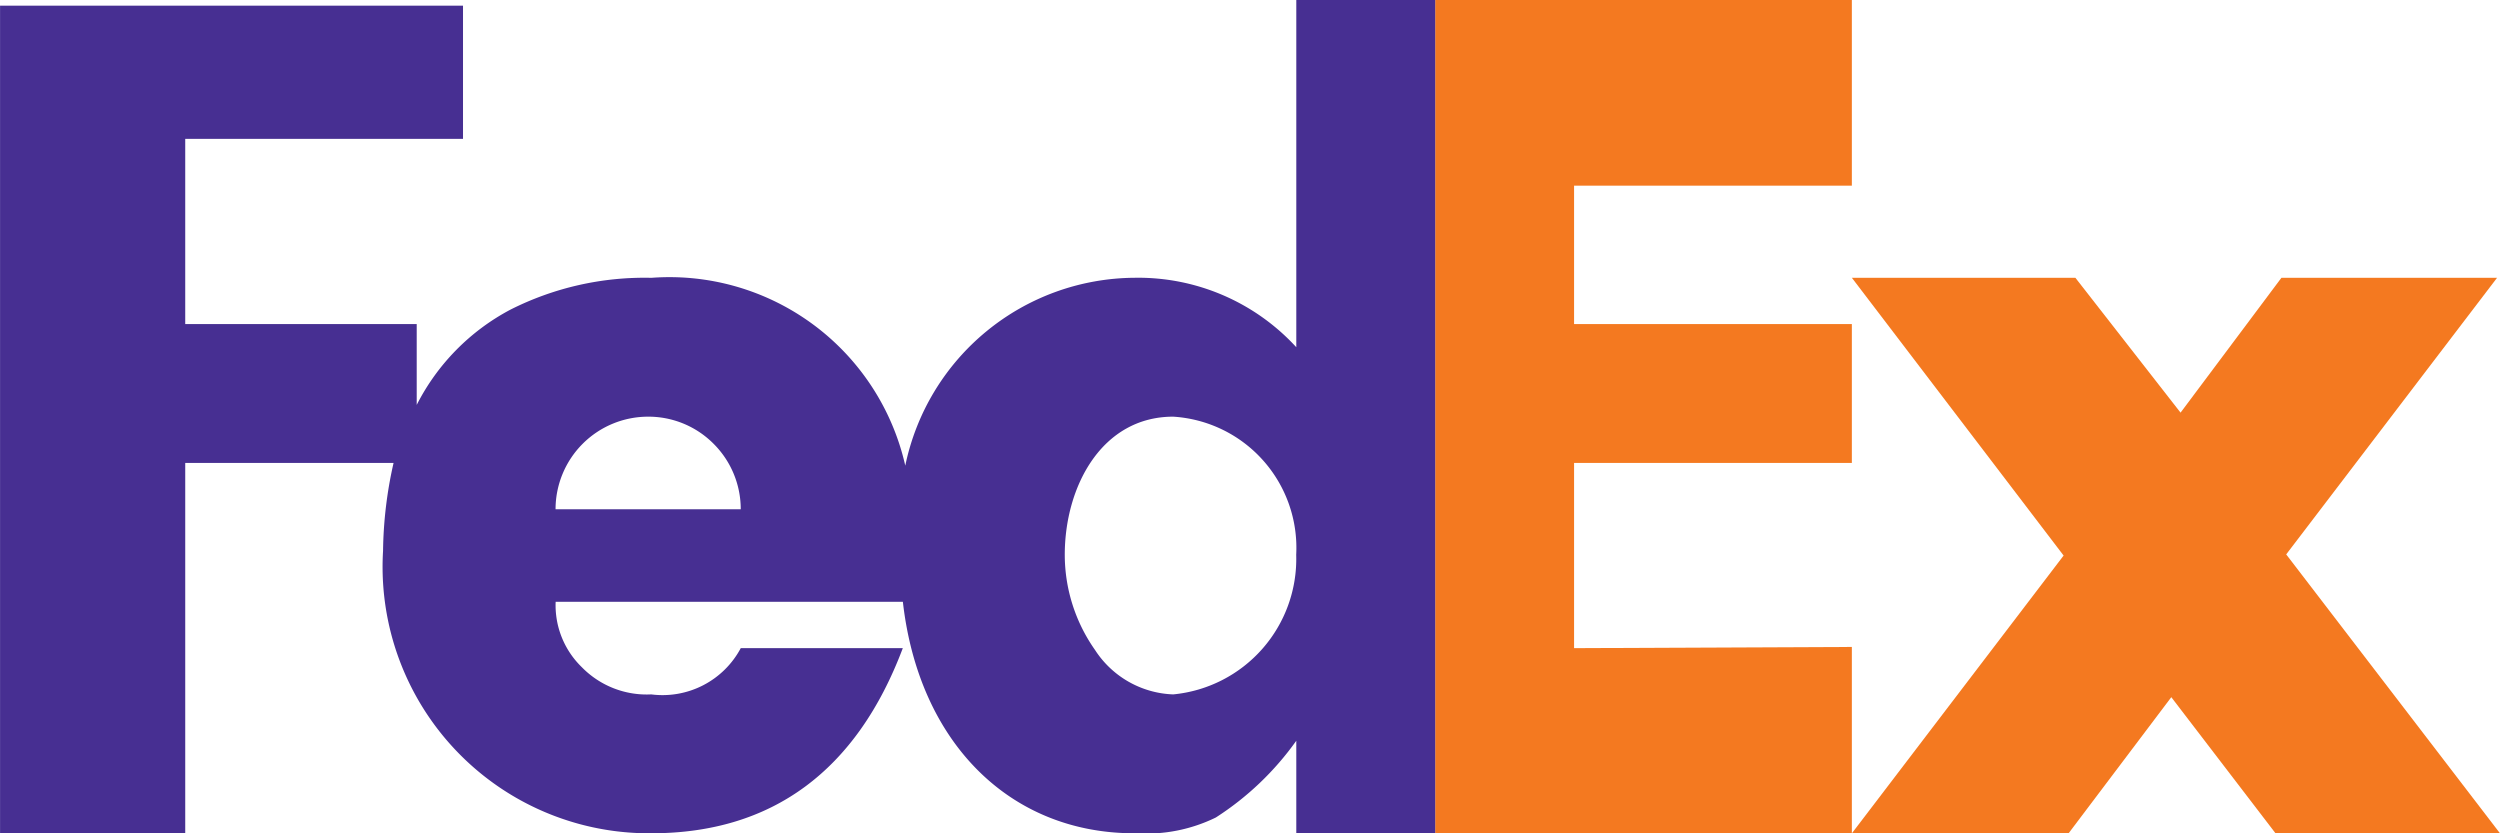 <svg id="Group_1" data-name="Group 1" xmlns="http://www.w3.org/2000/svg" width="54" height="18.001" viewBox="0 0 54 18.001">
  <path id="Path_516" data-name="Path 516" d="M49.152,18,46.9,15.059,44.681,18H40l4.574-6L40,6h4.828L47.1,8.913,49.279,6h4.658l-4.555,5.975L54,18Z" fill="#f47920" fill-rule="evenodd"/>
  <path id="Path_517" data-name="Path 517" d="M31,18V0h9V4.011H34V7h6v3H34v4l6-.026V18Z" fill="#f47920" fill-rule="evenodd"/>
  <path id="Subtraction_5" data-name="Subtraction 5" d="M-9683-804h-3v-2a6.318,6.318,0,0,1-1.738,1.658,3.416,3.416,0,0,1-1.711.341h-.049c-2.693,0-4.656-1.963-5-5h-7.5a1.862,1.862,0,0,0,.565,1.412,1.959,1.959,0,0,0,1.5.588,1.914,1.914,0,0,0,1.934-1h3.5c-1,2.655-2.827,4-5.435,4a5.756,5.756,0,0,1-5.792-6.1,9,9,0,0,1,.227-1.9h-4.5v8h-4v-17.877h10V-819h-6v4h5l0,1.746a4.773,4.773,0,0,1,2.027-2.059,6.42,6.42,0,0,1,3.041-.686,5.223,5.223,0,0,1,5.485,4.057A5.089,5.089,0,0,1-9689.5-816a4.633,4.633,0,0,1,3.5,1.5V-822h3v18Zm-5.658-9c-1.538,0-2.343,1.5-2.343,2.984a3.575,3.575,0,0,0,.654,2.056,2.1,2.1,0,0,0,1.688.959,2.939,2.939,0,0,0,2.657-3.016A2.838,2.838,0,0,0-9688.658-813ZM-9700-813a2,2,0,0,0-2,2h4a1.994,1.994,0,0,0-.586-1.414A1.984,1.984,0,0,0-9700-813Z" transform="translate(9714 822)" fill="#472f92"/>
</svg>
